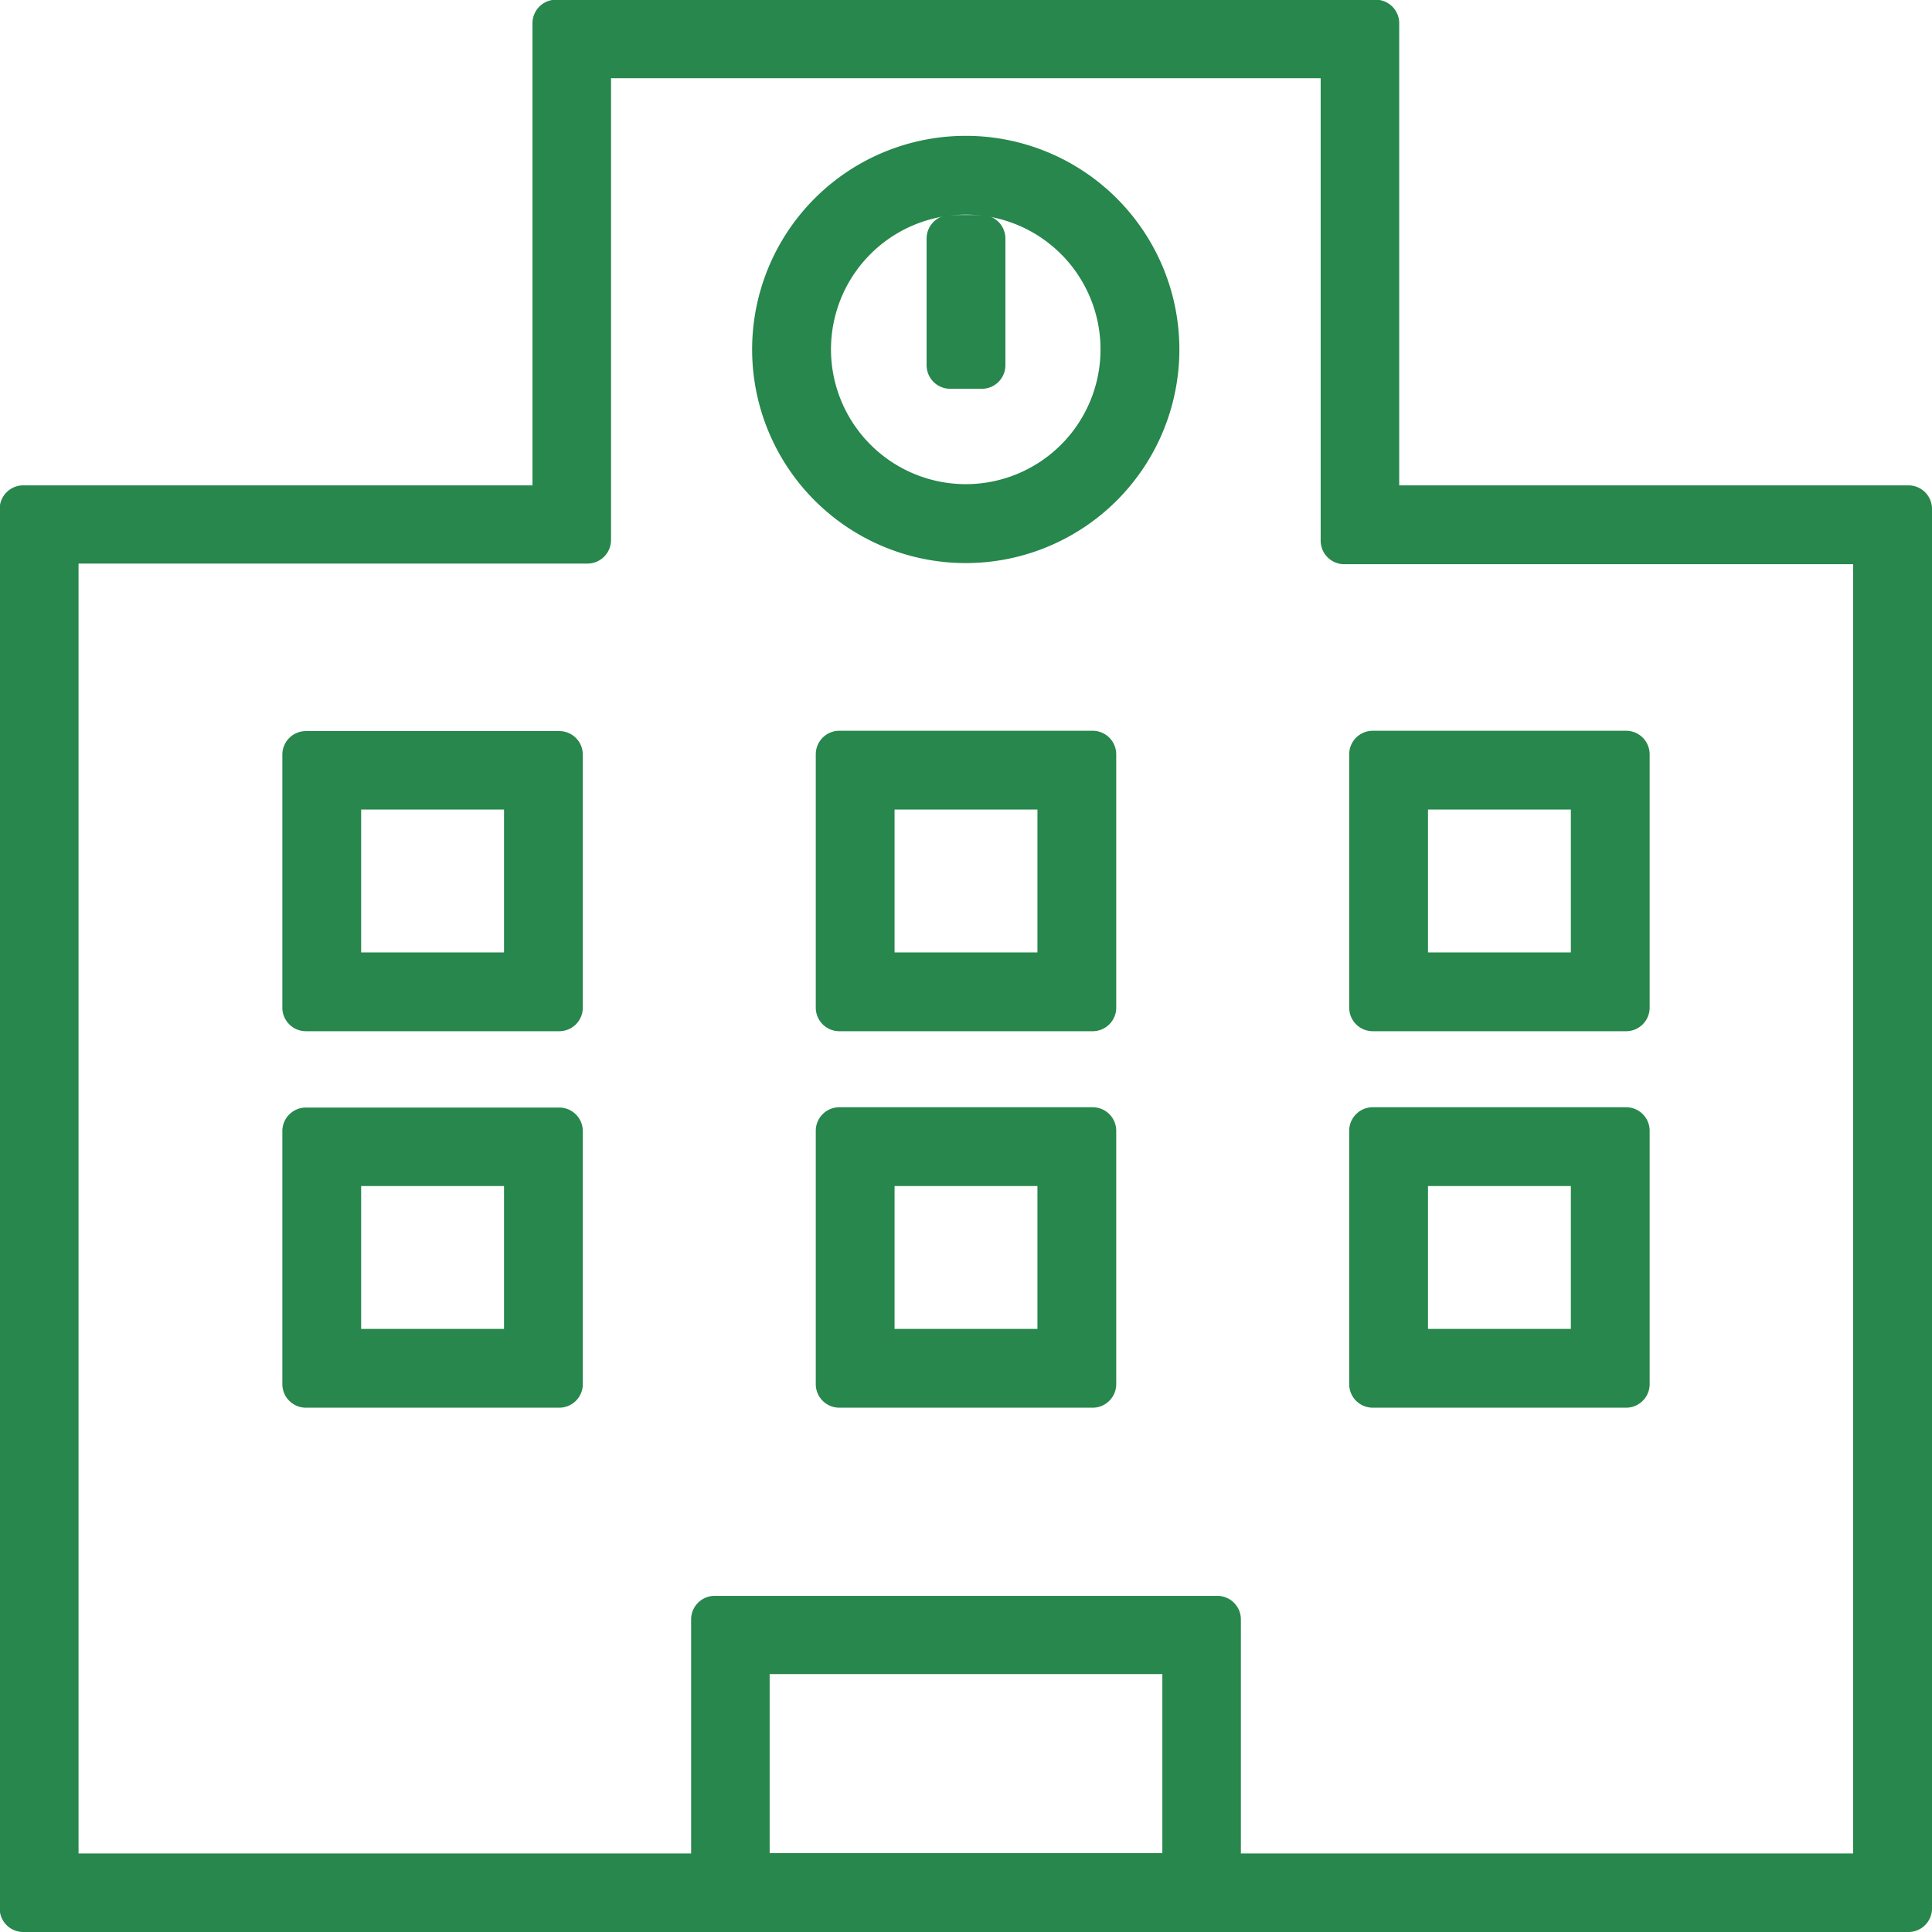 <svg xmlns="http://www.w3.org/2000/svg" width="30.75" height="30.75"><g data-name="レイヤー 1"><g data-name="グループ 25246" fill="#27874C"><path data-name="パス 82270" d="M21.895 8.1V.375H8.85V8.1H.375v22.275h30V8.1H21.9Zm-10.02 21.775v-3.6h7v3.6h-7Zm18 0h-10.5v-4.1h-8v4.1H.875V8.6H9.35V.875h12.045v7.73h8.475v21.27Z"/><path data-name="パス 82270 - アウトライン" d="M8.85-.005h13.045a.375.375 0 0 1 .375.375v7.355h8.105a.375.375 0 0 1 .375.375v22.275a.375.375 0 0 1-.375.375h-30a.375.375 0 0 1-.38-.375V8.1a.375.375 0 0 1 .38-.375h8.1V.375a.375.375 0 0 1 .375-.38Zm12.17 1.25H9.725v7.35a.375.375 0 0 1-.375.375h-8.1V29.5H11v-3.725a.375.375 0 0 1 .375-.375h8a.375.375 0 0 1 .375.375V29.5h9.745V8.98h-8.1a.375.375 0 0 1-.375-.375Zm-2.52 25.4h-6.25v2.85h6.25Z"/><path data-name="パス 82271" d="M15.371 2.537a3.024 3.024 0 1 0 3.024 3.024 3.026 3.026 0 0 0-3.024-3.024Zm0 5.544a2.52 2.52 0 1 1 2.52-2.52 2.521 2.521 0 0 1-2.52 2.52Z"/><path data-name="パス 82271 - アウトライン" d="M15.371 2.162a3.4 3.4 0 1 1-3.4 3.4 3.4 3.4 0 0 1 3.4-3.4Zm0 5.544a2.145 2.145 0 1 0-2.145-2.145 2.147 2.147 0 0 0 2.145 2.145Z"/><path data-name="長方形 10425" d="M15.123 3.797h.504v2.016h-.504z"/><path data-name="長方形 10425 - アウトライン" d="M15.123 3.422h.5a.375.375 0 0 1 .379.375v2.016a.375.375 0 0 1-.379.375h-.5a.375.375 0 0 1-.375-.375V3.797a.375.375 0 0 1 .375-.375Z"/><path data-name="パス 82272" d="M4.869 16.036h4.032v-4.03H4.869Zm.5-3.528h3.024v3.028h-3.02Z"/><path data-name="パス 82272 - アウトライン" d="M8.901 16.413H4.869a.375.375 0 0 1-.375-.375v-4.032a.375.375 0 0 1 .375-.37h4.032a.375.375 0 0 1 .375.375v4.025a.375.375 0 0 1-.375.377Zm-3.153-1.254h2.274v-2.274H5.748Z"/><path data-name="パス 82273" d="M13.359 16.036h4.032v-4.03h-4.032Zm.5-3.528h3.024v3.028h-3.02V12.51Z"/><path data-name="パス 82273 - アウトライン" d="M17.391 16.413h-4.032a.375.375 0 0 1-.375-.375v-4.032a.375.375 0 0 1 .375-.375h4.032a.375.375 0 0 1 .375.375v4.03a.375.375 0 0 1-.375.377Zm-3.153-1.254h2.274v-2.274h-2.274Z"/><path data-name="パス 82274" d="M21.849 16.036h4.032v-4.03h-4.032Zm.5-3.528h3.024v3.028h-3.02Z"/><path data-name="パス 82274 - アウトライン" d="M25.881 16.413h-4.032a.375.375 0 0 1-.375-.375v-4.032a.375.375 0 0 1 .375-.375h4.032a.375.375 0 0 1 .375.375v4.03a.375.375 0 0 1-.375.377Zm-3.153-1.254h2.274v-2.274h-2.274Z"/><path data-name="パス 82275" d="M4.869 22.028h4.032v-4.03H4.869Zm.5-3.528h3.024v3.028h-3.02Z"/><path data-name="パス 82275 - アウトライン" d="M8.901 22.405H4.869a.375.375 0 0 1-.375-.375v-4.032a.375.375 0 0 1 .375-.37h4.032a.375.375 0 0 1 .375.375v4.025a.375.375 0 0 1-.375.377Zm-3.153-1.254h2.274v-2.274H5.748Z"/><path data-name="パス 82276" d="M13.359 22.028h4.032v-4.03h-4.032Zm.5-3.528h3.024v3.028h-3.02v-3.026Z"/><path data-name="パス 82276 - アウトライン" d="M17.391 22.405h-4.032a.375.375 0 0 1-.375-.375v-4.032a.375.375 0 0 1 .375-.375h4.032a.375.375 0 0 1 .375.375v4.03a.375.375 0 0 1-.375.377Zm-3.153-1.254h2.274v-2.274h-2.274Z"/><path data-name="パス 82277" d="M21.849 22.028h4.032v-4.03h-4.032Zm.5-3.528h3.024v3.028h-3.02Z"/><path data-name="パス 82277 - アウトライン" d="M25.881 22.405h-4.032a.375.375 0 0 1-.375-.375v-4.032a.375.375 0 0 1 .375-.375h4.032a.375.375 0 0 1 .375.375v4.03a.375.375 0 0 1-.375.377Zm-3.153-1.254h2.274v-2.274h-2.274Z"/></g></g></svg>
